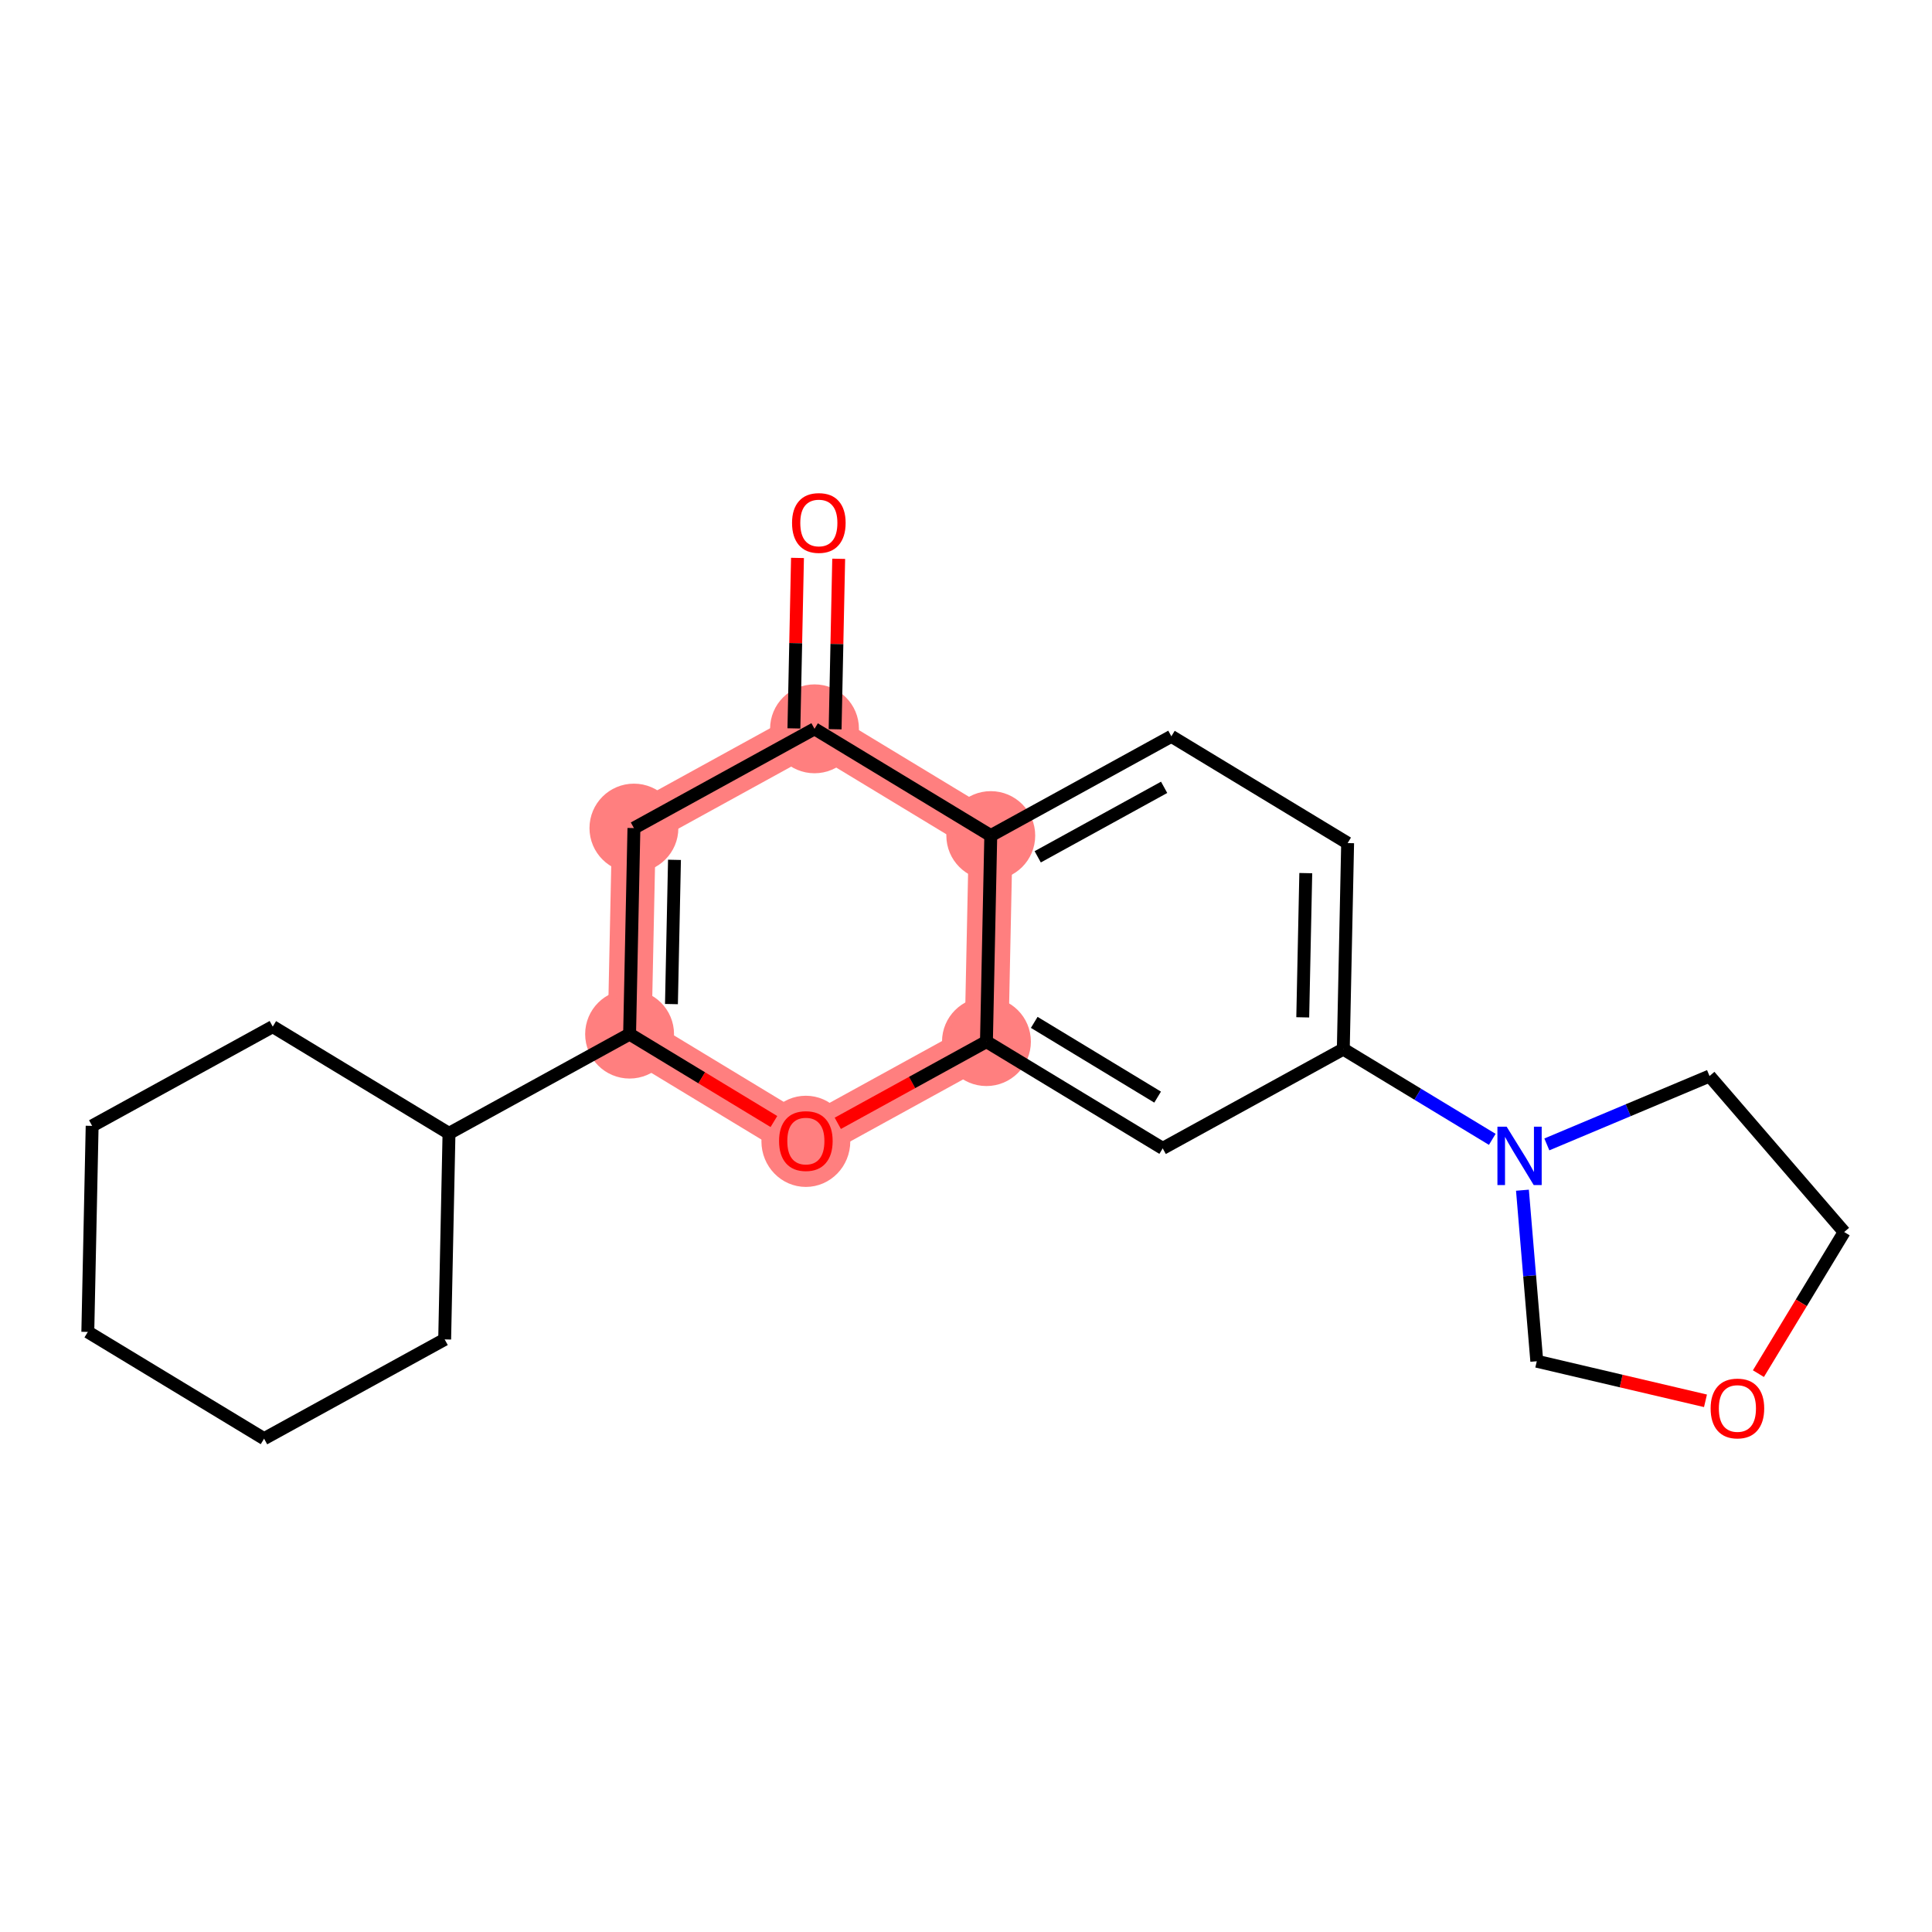 <?xml version='1.0' encoding='iso-8859-1'?>
<svg version='1.1' baseProfile='full'
              xmlns='http://www.w3.org/2000/svg'
                      xmlns:rdkit='http://www.rdkit.org/xml'
                      xmlns:xlink='http://www.w3.org/1999/xlink'
                  xml:space='preserve'
width='300px' height='300px' viewBox='0 0 300 300'>
<!-- END OF HEADER -->
<rect style='opacity:1.0;fill:#FFFFFF;stroke:none' width='300' height='300' x='0' y='0'> </rect>
<rect style='opacity:1.0;fill:#FFFFFF;stroke:none' width='300' height='300' x='0' y='0'> </rect>
<path d='M 126.477,113.171 L 98.435,128.585' style='fill:none;fill-rule:evenodd;stroke:#FF7F7F;stroke-width:6.8px;stroke-linecap:butt;stroke-linejoin:miter;stroke-opacity:1' />
<path d='M 126.477,113.171 L 153.847,129.749' style='fill:none;fill-rule:evenodd;stroke:#FF7F7F;stroke-width:6.8px;stroke-linecap:butt;stroke-linejoin:miter;stroke-opacity:1' />
<path d='M 98.435,128.585 L 97.763,160.577' style='fill:none;fill-rule:evenodd;stroke:#FF7F7F;stroke-width:6.8px;stroke-linecap:butt;stroke-linejoin:miter;stroke-opacity:1' />
<path d='M 97.763,160.577 L 125.133,177.155' style='fill:none;fill-rule:evenodd;stroke:#FF7F7F;stroke-width:6.8px;stroke-linecap:butt;stroke-linejoin:miter;stroke-opacity:1' />
<path d='M 125.133,177.155 L 153.175,161.741' style='fill:none;fill-rule:evenodd;stroke:#FF7F7F;stroke-width:6.8px;stroke-linecap:butt;stroke-linejoin:miter;stroke-opacity:1' />
<path d='M 153.175,161.741 L 153.847,129.749' style='fill:none;fill-rule:evenodd;stroke:#FF7F7F;stroke-width:6.8px;stroke-linecap:butt;stroke-linejoin:miter;stroke-opacity:1' />
<ellipse cx='126.477' cy='113.171' rx='6.4' ry='6.4'  style='fill:#FF7F7F;fill-rule:evenodd;stroke:#FF7F7F;stroke-width:1.0px;stroke-linecap:butt;stroke-linejoin:miter;stroke-opacity:1' />
<ellipse cx='98.435' cy='128.585' rx='6.4' ry='6.4'  style='fill:#FF7F7F;fill-rule:evenodd;stroke:#FF7F7F;stroke-width:1.0px;stroke-linecap:butt;stroke-linejoin:miter;stroke-opacity:1' />
<ellipse cx='97.763' cy='160.577' rx='6.4' ry='6.4'  style='fill:#FF7F7F;fill-rule:evenodd;stroke:#FF7F7F;stroke-width:1.0px;stroke-linecap:butt;stroke-linejoin:miter;stroke-opacity:1' />
<ellipse cx='125.133' cy='177.226' rx='6.4' ry='6.58'  style='fill:#FF7F7F;fill-rule:evenodd;stroke:#FF7F7F;stroke-width:1.0px;stroke-linecap:butt;stroke-linejoin:miter;stroke-opacity:1' />
<ellipse cx='153.175' cy='161.741' rx='6.4' ry='6.4'  style='fill:#FF7F7F;fill-rule:evenodd;stroke:#FF7F7F;stroke-width:1.0px;stroke-linecap:butt;stroke-linejoin:miter;stroke-opacity:1' />
<ellipse cx='153.847' cy='129.749' rx='6.4' ry='6.4'  style='fill:#FF7F7F;fill-rule:evenodd;stroke:#FF7F7F;stroke-width:1.0px;stroke-linecap:butt;stroke-linejoin:miter;stroke-opacity:1' />
<path class='bond-0 atom-0 atom-1' d='M 123.834,86.635 L 123.556,99.869' style='fill:none;fill-rule:evenodd;stroke:#FF0000;stroke-width:2.0px;stroke-linecap:butt;stroke-linejoin:miter;stroke-opacity:1' />
<path class='bond-0 atom-0 atom-1' d='M 123.556,99.869 L 123.278,113.104' style='fill:none;fill-rule:evenodd;stroke:#000000;stroke-width:2.0px;stroke-linecap:butt;stroke-linejoin:miter;stroke-opacity:1' />
<path class='bond-0 atom-0 atom-1' d='M 130.232,86.769 L 129.954,100.004' style='fill:none;fill-rule:evenodd;stroke:#FF0000;stroke-width:2.0px;stroke-linecap:butt;stroke-linejoin:miter;stroke-opacity:1' />
<path class='bond-0 atom-0 atom-1' d='M 129.954,100.004 L 129.676,113.238' style='fill:none;fill-rule:evenodd;stroke:#000000;stroke-width:2.0px;stroke-linecap:butt;stroke-linejoin:miter;stroke-opacity:1' />
<path class='bond-1 atom-1 atom-2' d='M 126.477,113.171 L 98.435,128.585' style='fill:none;fill-rule:evenodd;stroke:#000000;stroke-width:2.0px;stroke-linecap:butt;stroke-linejoin:miter;stroke-opacity:1' />
<path class='bond-21 atom-21 atom-1' d='M 153.847,129.749 L 126.477,113.171' style='fill:none;fill-rule:evenodd;stroke:#000000;stroke-width:2.0px;stroke-linecap:butt;stroke-linejoin:miter;stroke-opacity:1' />
<path class='bond-2 atom-2 atom-3' d='M 98.435,128.585 L 97.763,160.577' style='fill:none;fill-rule:evenodd;stroke:#000000;stroke-width:2.0px;stroke-linecap:butt;stroke-linejoin:miter;stroke-opacity:1' />
<path class='bond-2 atom-2 atom-3' d='M 104.733,133.518 L 104.262,155.913' style='fill:none;fill-rule:evenodd;stroke:#000000;stroke-width:2.0px;stroke-linecap:butt;stroke-linejoin:miter;stroke-opacity:1' />
<path class='bond-3 atom-3 atom-4' d='M 97.763,160.577 L 69.721,175.991' style='fill:none;fill-rule:evenodd;stroke:#000000;stroke-width:2.0px;stroke-linecap:butt;stroke-linejoin:miter;stroke-opacity:1' />
<path class='bond-9 atom-3 atom-10' d='M 97.763,160.577 L 108.968,167.364' style='fill:none;fill-rule:evenodd;stroke:#000000;stroke-width:2.0px;stroke-linecap:butt;stroke-linejoin:miter;stroke-opacity:1' />
<path class='bond-9 atom-3 atom-10' d='M 108.968,167.364 L 120.173,174.151' style='fill:none;fill-rule:evenodd;stroke:#FF0000;stroke-width:2.0px;stroke-linecap:butt;stroke-linejoin:miter;stroke-opacity:1' />
<path class='bond-4 atom-4 atom-5' d='M 69.721,175.991 L 42.351,159.413' style='fill:none;fill-rule:evenodd;stroke:#000000;stroke-width:2.0px;stroke-linecap:butt;stroke-linejoin:miter;stroke-opacity:1' />
<path class='bond-22 atom-9 atom-4' d='M 69.048,207.983 L 69.721,175.991' style='fill:none;fill-rule:evenodd;stroke:#000000;stroke-width:2.0px;stroke-linecap:butt;stroke-linejoin:miter;stroke-opacity:1' />
<path class='bond-5 atom-5 atom-6' d='M 42.351,159.413 L 14.309,174.827' style='fill:none;fill-rule:evenodd;stroke:#000000;stroke-width:2.0px;stroke-linecap:butt;stroke-linejoin:miter;stroke-opacity:1' />
<path class='bond-6 atom-6 atom-7' d='M 14.309,174.827 L 13.636,206.819' style='fill:none;fill-rule:evenodd;stroke:#000000;stroke-width:2.0px;stroke-linecap:butt;stroke-linejoin:miter;stroke-opacity:1' />
<path class='bond-7 atom-7 atom-8' d='M 13.636,206.819 L 41.006,223.397' style='fill:none;fill-rule:evenodd;stroke:#000000;stroke-width:2.0px;stroke-linecap:butt;stroke-linejoin:miter;stroke-opacity:1' />
<path class='bond-8 atom-8 atom-9' d='M 41.006,223.397 L 69.048,207.983' style='fill:none;fill-rule:evenodd;stroke:#000000;stroke-width:2.0px;stroke-linecap:butt;stroke-linejoin:miter;stroke-opacity:1' />
<path class='bond-10 atom-10 atom-11' d='M 130.092,174.429 L 141.634,168.085' style='fill:none;fill-rule:evenodd;stroke:#FF0000;stroke-width:2.0px;stroke-linecap:butt;stroke-linejoin:miter;stroke-opacity:1' />
<path class='bond-10 atom-10 atom-11' d='M 141.634,168.085 L 153.175,161.741' style='fill:none;fill-rule:evenodd;stroke:#000000;stroke-width:2.0px;stroke-linecap:butt;stroke-linejoin:miter;stroke-opacity:1' />
<path class='bond-11 atom-11 atom-12' d='M 153.175,161.741 L 180.545,178.32' style='fill:none;fill-rule:evenodd;stroke:#000000;stroke-width:2.0px;stroke-linecap:butt;stroke-linejoin:miter;stroke-opacity:1' />
<path class='bond-11 atom-11 atom-12' d='M 160.596,158.754 L 179.755,170.359' style='fill:none;fill-rule:evenodd;stroke:#000000;stroke-width:2.0px;stroke-linecap:butt;stroke-linejoin:miter;stroke-opacity:1' />
<path class='bond-23 atom-21 atom-11' d='M 153.847,129.749 L 153.175,161.741' style='fill:none;fill-rule:evenodd;stroke:#000000;stroke-width:2.0px;stroke-linecap:butt;stroke-linejoin:miter;stroke-opacity:1' />
<path class='bond-12 atom-12 atom-13' d='M 180.545,178.32 L 208.587,162.906' style='fill:none;fill-rule:evenodd;stroke:#000000;stroke-width:2.0px;stroke-linecap:butt;stroke-linejoin:miter;stroke-opacity:1' />
<path class='bond-13 atom-13 atom-14' d='M 208.587,162.906 L 220.153,169.912' style='fill:none;fill-rule:evenodd;stroke:#000000;stroke-width:2.0px;stroke-linecap:butt;stroke-linejoin:miter;stroke-opacity:1' />
<path class='bond-13 atom-13 atom-14' d='M 220.153,169.912 L 231.72,176.918' style='fill:none;fill-rule:evenodd;stroke:#0000FF;stroke-width:2.0px;stroke-linecap:butt;stroke-linejoin:miter;stroke-opacity:1' />
<path class='bond-18 atom-13 atom-19' d='M 208.587,162.906 L 209.259,130.914' style='fill:none;fill-rule:evenodd;stroke:#000000;stroke-width:2.0px;stroke-linecap:butt;stroke-linejoin:miter;stroke-opacity:1' />
<path class='bond-18 atom-13 atom-19' d='M 202.289,157.973 L 202.76,135.578' style='fill:none;fill-rule:evenodd;stroke:#000000;stroke-width:2.0px;stroke-linecap:butt;stroke-linejoin:miter;stroke-opacity:1' />
<path class='bond-14 atom-14 atom-15' d='M 240.193,177.703 L 252.825,172.395' style='fill:none;fill-rule:evenodd;stroke:#0000FF;stroke-width:2.0px;stroke-linecap:butt;stroke-linejoin:miter;stroke-opacity:1' />
<path class='bond-14 atom-14 atom-15' d='M 252.825,172.395 L 265.456,167.086' style='fill:none;fill-rule:evenodd;stroke:#000000;stroke-width:2.0px;stroke-linecap:butt;stroke-linejoin:miter;stroke-opacity:1' />
<path class='bond-24 atom-18 atom-14' d='M 238.632,211.371 L 237.518,198.093' style='fill:none;fill-rule:evenodd;stroke:#000000;stroke-width:2.0px;stroke-linecap:butt;stroke-linejoin:miter;stroke-opacity:1' />
<path class='bond-24 atom-18 atom-14' d='M 237.518,198.093 L 236.404,184.815' style='fill:none;fill-rule:evenodd;stroke:#0000FF;stroke-width:2.0px;stroke-linecap:butt;stroke-linejoin:miter;stroke-opacity:1' />
<path class='bond-15 atom-15 atom-16' d='M 265.456,167.086 L 286.364,191.31' style='fill:none;fill-rule:evenodd;stroke:#000000;stroke-width:2.0px;stroke-linecap:butt;stroke-linejoin:miter;stroke-opacity:1' />
<path class='bond-16 atom-16 atom-17' d='M 286.364,191.31 L 279.705,202.304' style='fill:none;fill-rule:evenodd;stroke:#000000;stroke-width:2.0px;stroke-linecap:butt;stroke-linejoin:miter;stroke-opacity:1' />
<path class='bond-16 atom-16 atom-17' d='M 279.705,202.304 L 273.045,213.298' style='fill:none;fill-rule:evenodd;stroke:#FF0000;stroke-width:2.0px;stroke-linecap:butt;stroke-linejoin:miter;stroke-opacity:1' />
<path class='bond-17 atom-17 atom-18' d='M 264.826,217.517 L 251.729,214.444' style='fill:none;fill-rule:evenodd;stroke:#FF0000;stroke-width:2.0px;stroke-linecap:butt;stroke-linejoin:miter;stroke-opacity:1' />
<path class='bond-17 atom-17 atom-18' d='M 251.729,214.444 L 238.632,211.371' style='fill:none;fill-rule:evenodd;stroke:#000000;stroke-width:2.0px;stroke-linecap:butt;stroke-linejoin:miter;stroke-opacity:1' />
<path class='bond-19 atom-19 atom-20' d='M 209.259,130.914 L 181.889,114.335' style='fill:none;fill-rule:evenodd;stroke:#000000;stroke-width:2.0px;stroke-linecap:butt;stroke-linejoin:miter;stroke-opacity:1' />
<path class='bond-20 atom-20 atom-21' d='M 181.889,114.335 L 153.847,129.749' style='fill:none;fill-rule:evenodd;stroke:#000000;stroke-width:2.0px;stroke-linecap:butt;stroke-linejoin:miter;stroke-opacity:1' />
<path class='bond-20 atom-20 atom-21' d='M 180.766,122.256 L 161.136,133.046' style='fill:none;fill-rule:evenodd;stroke:#000000;stroke-width:2.0px;stroke-linecap:butt;stroke-linejoin:miter;stroke-opacity:1' />
<path  class='atom-0' d='M 122.989 81.204
Q 122.989 79.029, 124.065 77.813
Q 125.14 76.597, 127.149 76.597
Q 129.159 76.597, 130.234 77.813
Q 131.309 79.029, 131.309 81.204
Q 131.309 83.406, 130.221 84.66
Q 129.133 85.902, 127.149 85.902
Q 125.153 85.902, 124.065 84.66
Q 122.989 83.419, 122.989 81.204
M 127.149 84.878
Q 128.532 84.878, 129.274 83.957
Q 130.029 83.022, 130.029 81.204
Q 130.029 79.425, 129.274 78.529
Q 128.532 77.621, 127.149 77.621
Q 125.767 77.621, 125.012 78.517
Q 124.269 79.413, 124.269 81.204
Q 124.269 83.035, 125.012 83.957
Q 125.767 84.878, 127.149 84.878
' fill='#FF0000'/>
<path  class='atom-10' d='M 120.973 177.181
Q 120.973 175.005, 122.048 173.789
Q 123.123 172.573, 125.133 172.573
Q 127.142 172.573, 128.217 173.789
Q 129.292 175.005, 129.292 177.181
Q 129.292 179.382, 128.205 180.637
Q 127.117 181.878, 125.133 181.878
Q 123.136 181.878, 122.048 180.637
Q 120.973 179.395, 120.973 177.181
M 125.133 180.854
Q 126.515 180.854, 127.257 179.933
Q 128.013 178.998, 128.013 177.181
Q 128.013 175.402, 127.257 174.506
Q 126.515 173.597, 125.133 173.597
Q 123.75 173.597, 122.995 174.493
Q 122.253 175.389, 122.253 177.181
Q 122.253 179.011, 122.995 179.933
Q 123.75 180.854, 125.133 180.854
' fill='#FF0000'/>
<path  class='atom-14' d='M 233.953 174.953
L 236.923 179.753
Q 237.217 180.226, 237.691 181.084
Q 238.165 181.942, 238.19 181.993
L 238.19 174.953
L 239.393 174.953
L 239.393 184.015
L 238.152 184.015
L 234.965 178.767
Q 234.593 178.153, 234.197 177.449
Q 233.813 176.745, 233.697 176.527
L 233.697 184.015
L 232.52 184.015
L 232.52 174.953
L 233.953 174.953
' fill='#0000FF'/>
<path  class='atom-17' d='M 265.625 218.706
Q 265.625 216.53, 266.701 215.314
Q 267.776 214.098, 269.785 214.098
Q 271.795 214.098, 272.87 215.314
Q 273.945 216.53, 273.945 218.706
Q 273.945 220.907, 272.857 222.162
Q 271.769 223.403, 269.785 223.403
Q 267.789 223.403, 266.701 222.162
Q 265.625 220.92, 265.625 218.706
M 269.785 222.379
Q 271.168 222.379, 271.91 221.458
Q 272.665 220.523, 272.665 218.706
Q 272.665 216.927, 271.91 216.031
Q 271.168 215.122, 269.785 215.122
Q 268.403 215.122, 267.648 216.018
Q 266.905 216.914, 266.905 218.706
Q 266.905 220.536, 267.648 221.458
Q 268.403 222.379, 269.785 222.379
' fill='#FF0000'/>
</svg>
